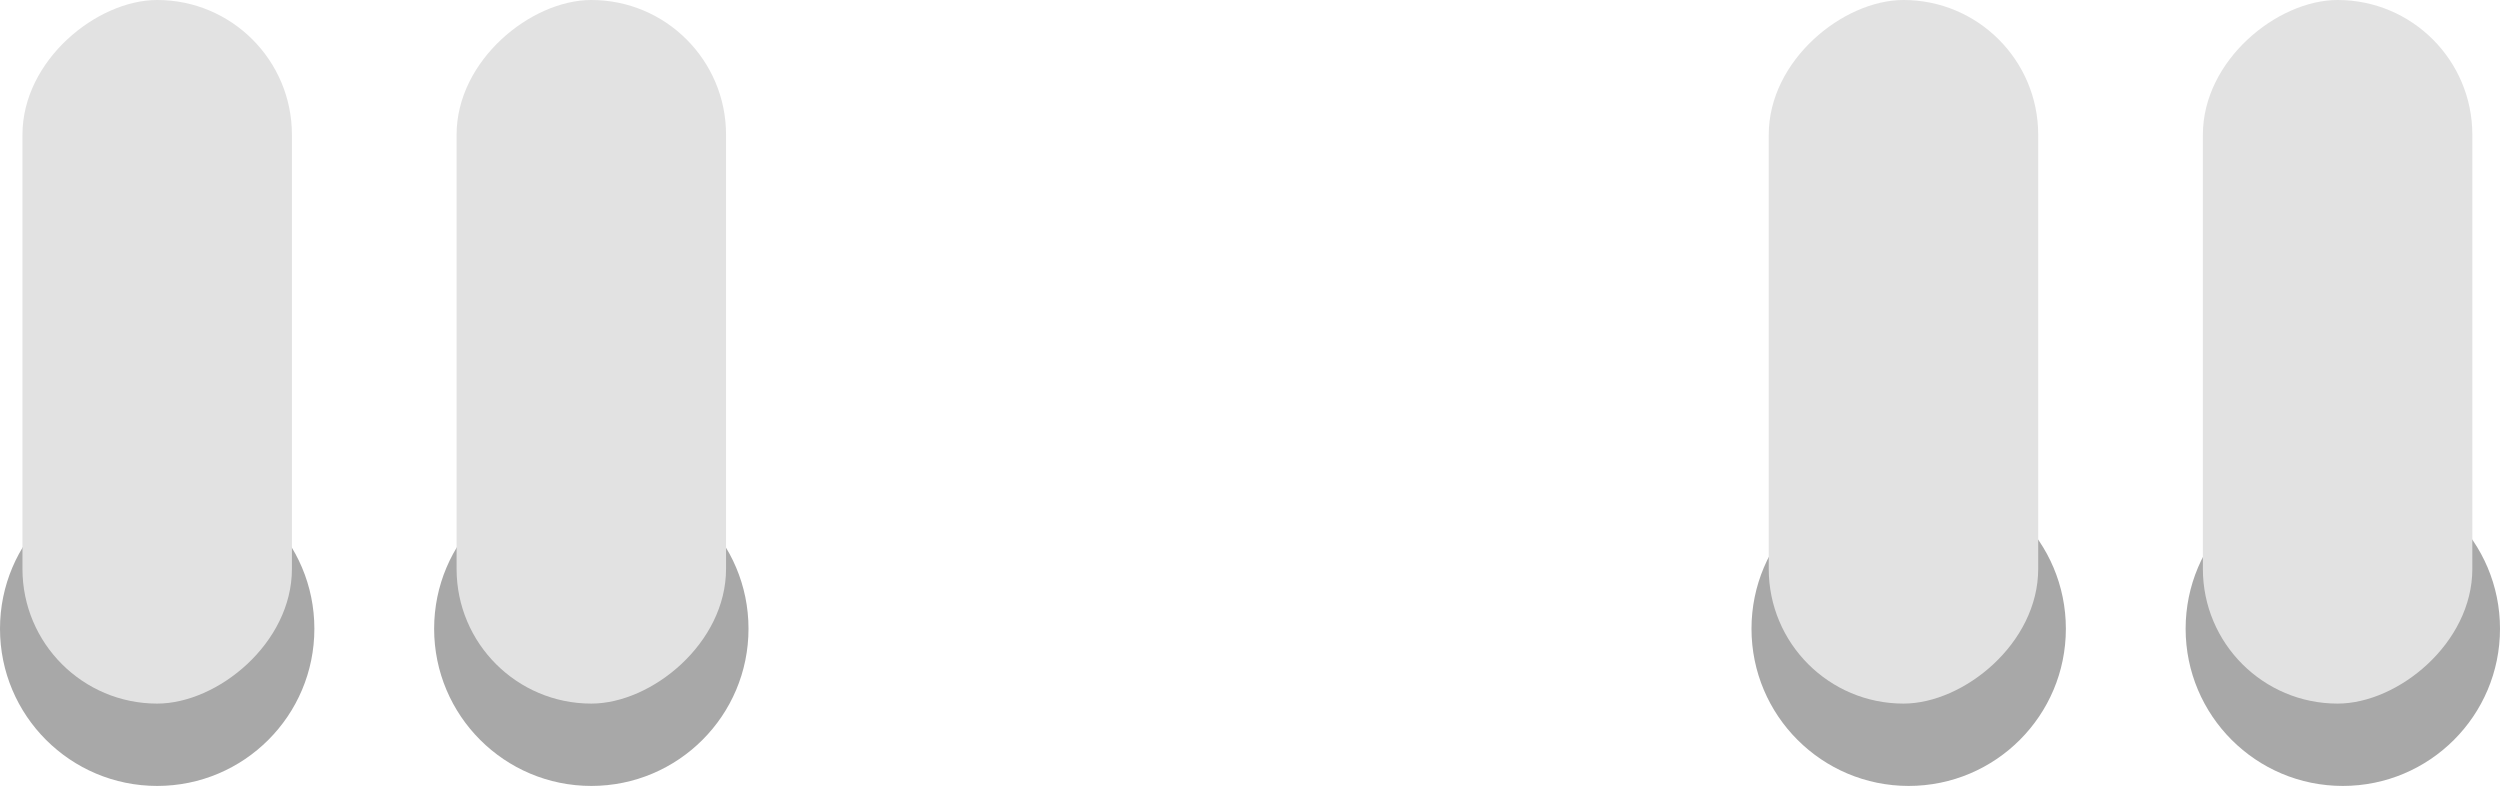 <svg xmlns="http://www.w3.org/2000/svg" width="167" height="52.5" viewBox="0 0 167 52.5">
  <g id="calendario-icono" transform="translate(-17946.35 -11607.5)">
    <circle id="Elipse_1438" data-name="Elipse 1438" cx="10.5" cy="10.5" r="10.5" transform="translate(17946.35 11639)" fill="#a8a8a8"/>
    <circle id="Elipse_1439" data-name="Elipse 1439" cx="10.5" cy="10.5" r="10.5" transform="translate(17975.35 11639)" fill="#a8a8a8"/>
    <circle id="Elipse_1440" data-name="Elipse 1440" cx="10.5" cy="10.5" r="10.5" transform="translate(18063.35 11639)" fill="#a8a8a8"/>
    <circle id="Elipse_1441" data-name="Elipse 1441" cx="10.5" cy="10.5" r="10.5" transform="translate(18092.35 11639)" fill="#a8a8a8"/>
    <rect id="Rectángulo_8854" data-name="Rectángulo 8854" width="47" height="18" rx="9" transform="translate(17965.85 11607.5) rotate(90)" fill="#e2e2e2"/>
    <rect id="Rectángulo_8855" data-name="Rectángulo 8855" width="47" height="18" rx="9" transform="translate(18082.502 11607.5) rotate(90)" fill="#e2e2e2"/>
    <rect id="Rectángulo_8856" data-name="Rectángulo 8856" width="47" height="18" rx="9" transform="translate(17994.85 11607.5) rotate(90)" fill="#e2e2e2"/>
    <rect id="Rectángulo_8857" data-name="Rectángulo 8857" width="47" height="18" rx="9" transform="translate(18111.502 11607.5) rotate(90)" fill="#e2e2e2"/>
  </g>
</svg>
